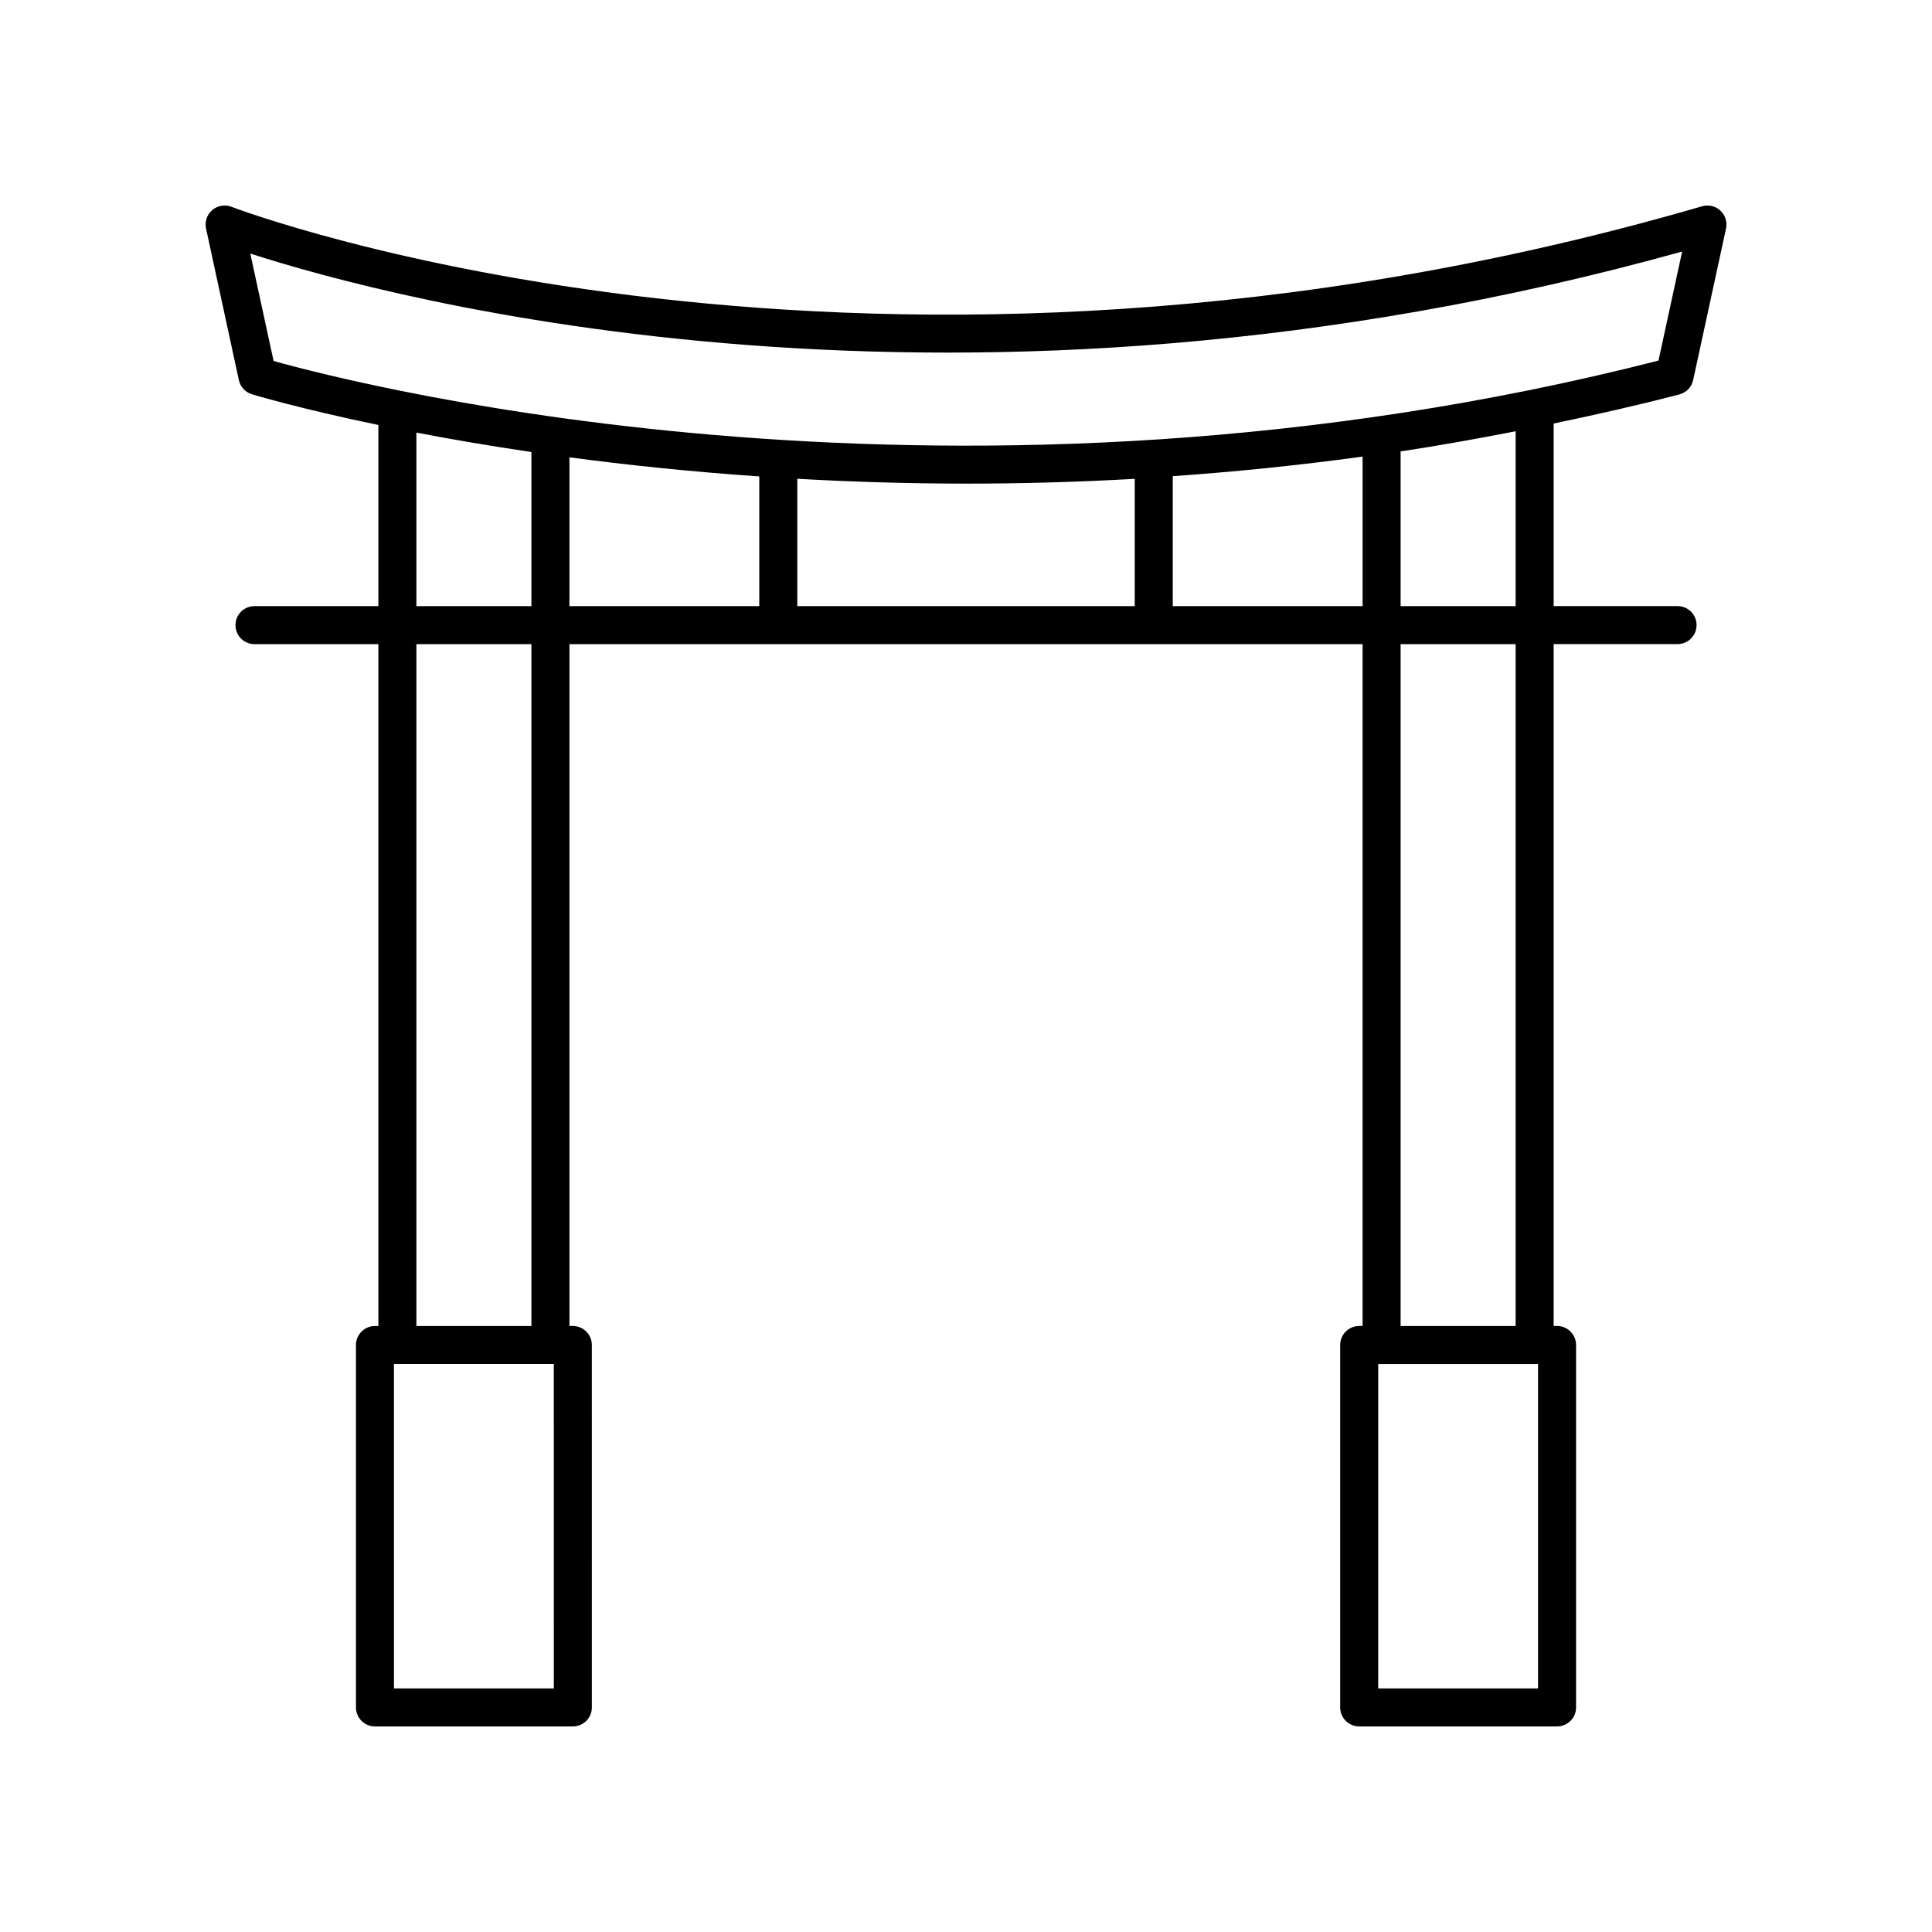 <?xml version="1.0" encoding="UTF-8"?>
<!-- Uploaded to: ICON Repo, www.svgrepo.com, Generator: ICON Repo Mixer Tools -->
<svg fill="#000000" width="800px" height="800px" version="1.1" viewBox="144 144 512 512" xmlns="http://www.w3.org/2000/svg">
 <path d="m207.3 244.73c0.383 1.773 1.695 3.207 3.43 3.742 0.445 0.141 12.48 3.777 33.543 8.156v48h-32.832c-2.781 0-5.039 2.254-5.039 5.039 0 2.781 2.254 5.039 5.039 5.039h32.832v180.7h-0.902c-2.781 0-5.039 2.254-5.039 5.039v96.039c0 2.781 2.254 5.039 5.039 5.039h52.438c2.781 0 5.039-2.254 5.039-5.039l-0.004-96.043c0-2.781-2.254-5.039-5.039-5.039h-0.898v-180.7h210.19v180.7h-0.898c-2.781 0-5.039 2.254-5.039 5.039v96.039c0 2.781 2.254 5.039 5.039 5.039h52.434c2.781 0 5.039-2.254 5.039-5.039v-96.043c0-2.781-2.254-5.039-5.039-5.039h-0.898v-180.7h32.832c2.781 0 5.039-2.254 5.039-5.039 0-2.781-2.254-5.039-5.039-5.039h-32.832v-48.379c11.012-2.305 22.098-4.793 33.316-7.715 1.836-0.48 3.254-1.949 3.652-3.809l8.707-40.148c0.375-1.734-0.188-3.539-1.484-4.75-1.293-1.211-3.141-1.645-4.84-1.156-220.96 64.219-388.07 0.793-389.73 0.145-1.734-0.676-3.691-0.34-5.102 0.859-1.41 1.207-2.047 3.086-1.652 4.898zm47.047 13.914c8.973 1.719 19.156 3.481 30.48 5.144v40.844h-30.48zm36.422 332.8h-42.359l-0.004-85.965h42.359zm-5.941-96.039h-30.48v-180.7h30.48zm10.078-230.21c15.141 2.019 31.996 3.805 50.309 5.066v34.371h-50.309zm105.34 6.969c14.281 0 29.145-0.398 44.469-1.266v33.73h-89.426v-33.746c14.234 0.805 29.238 1.281 44.957 1.281zm54.547 32.465v-34.438c16.305-1.133 33.094-2.832 50.309-5.188v39.629zm96.801 286.82h-42.359l0.004-85.965h42.359zm-5.938-96.039h-30.48v-180.7h30.48zm0-190.78h-30.48v-41c10.027-1.512 20.219-3.34 30.48-5.336zm44.129-93.965-6.269 28.898c-185.17 47.293-344.19 6.496-367.01 0.102l-6.176-28.469c36.871 11.914 187.55 52.879 379.45-0.531z"/>
</svg>